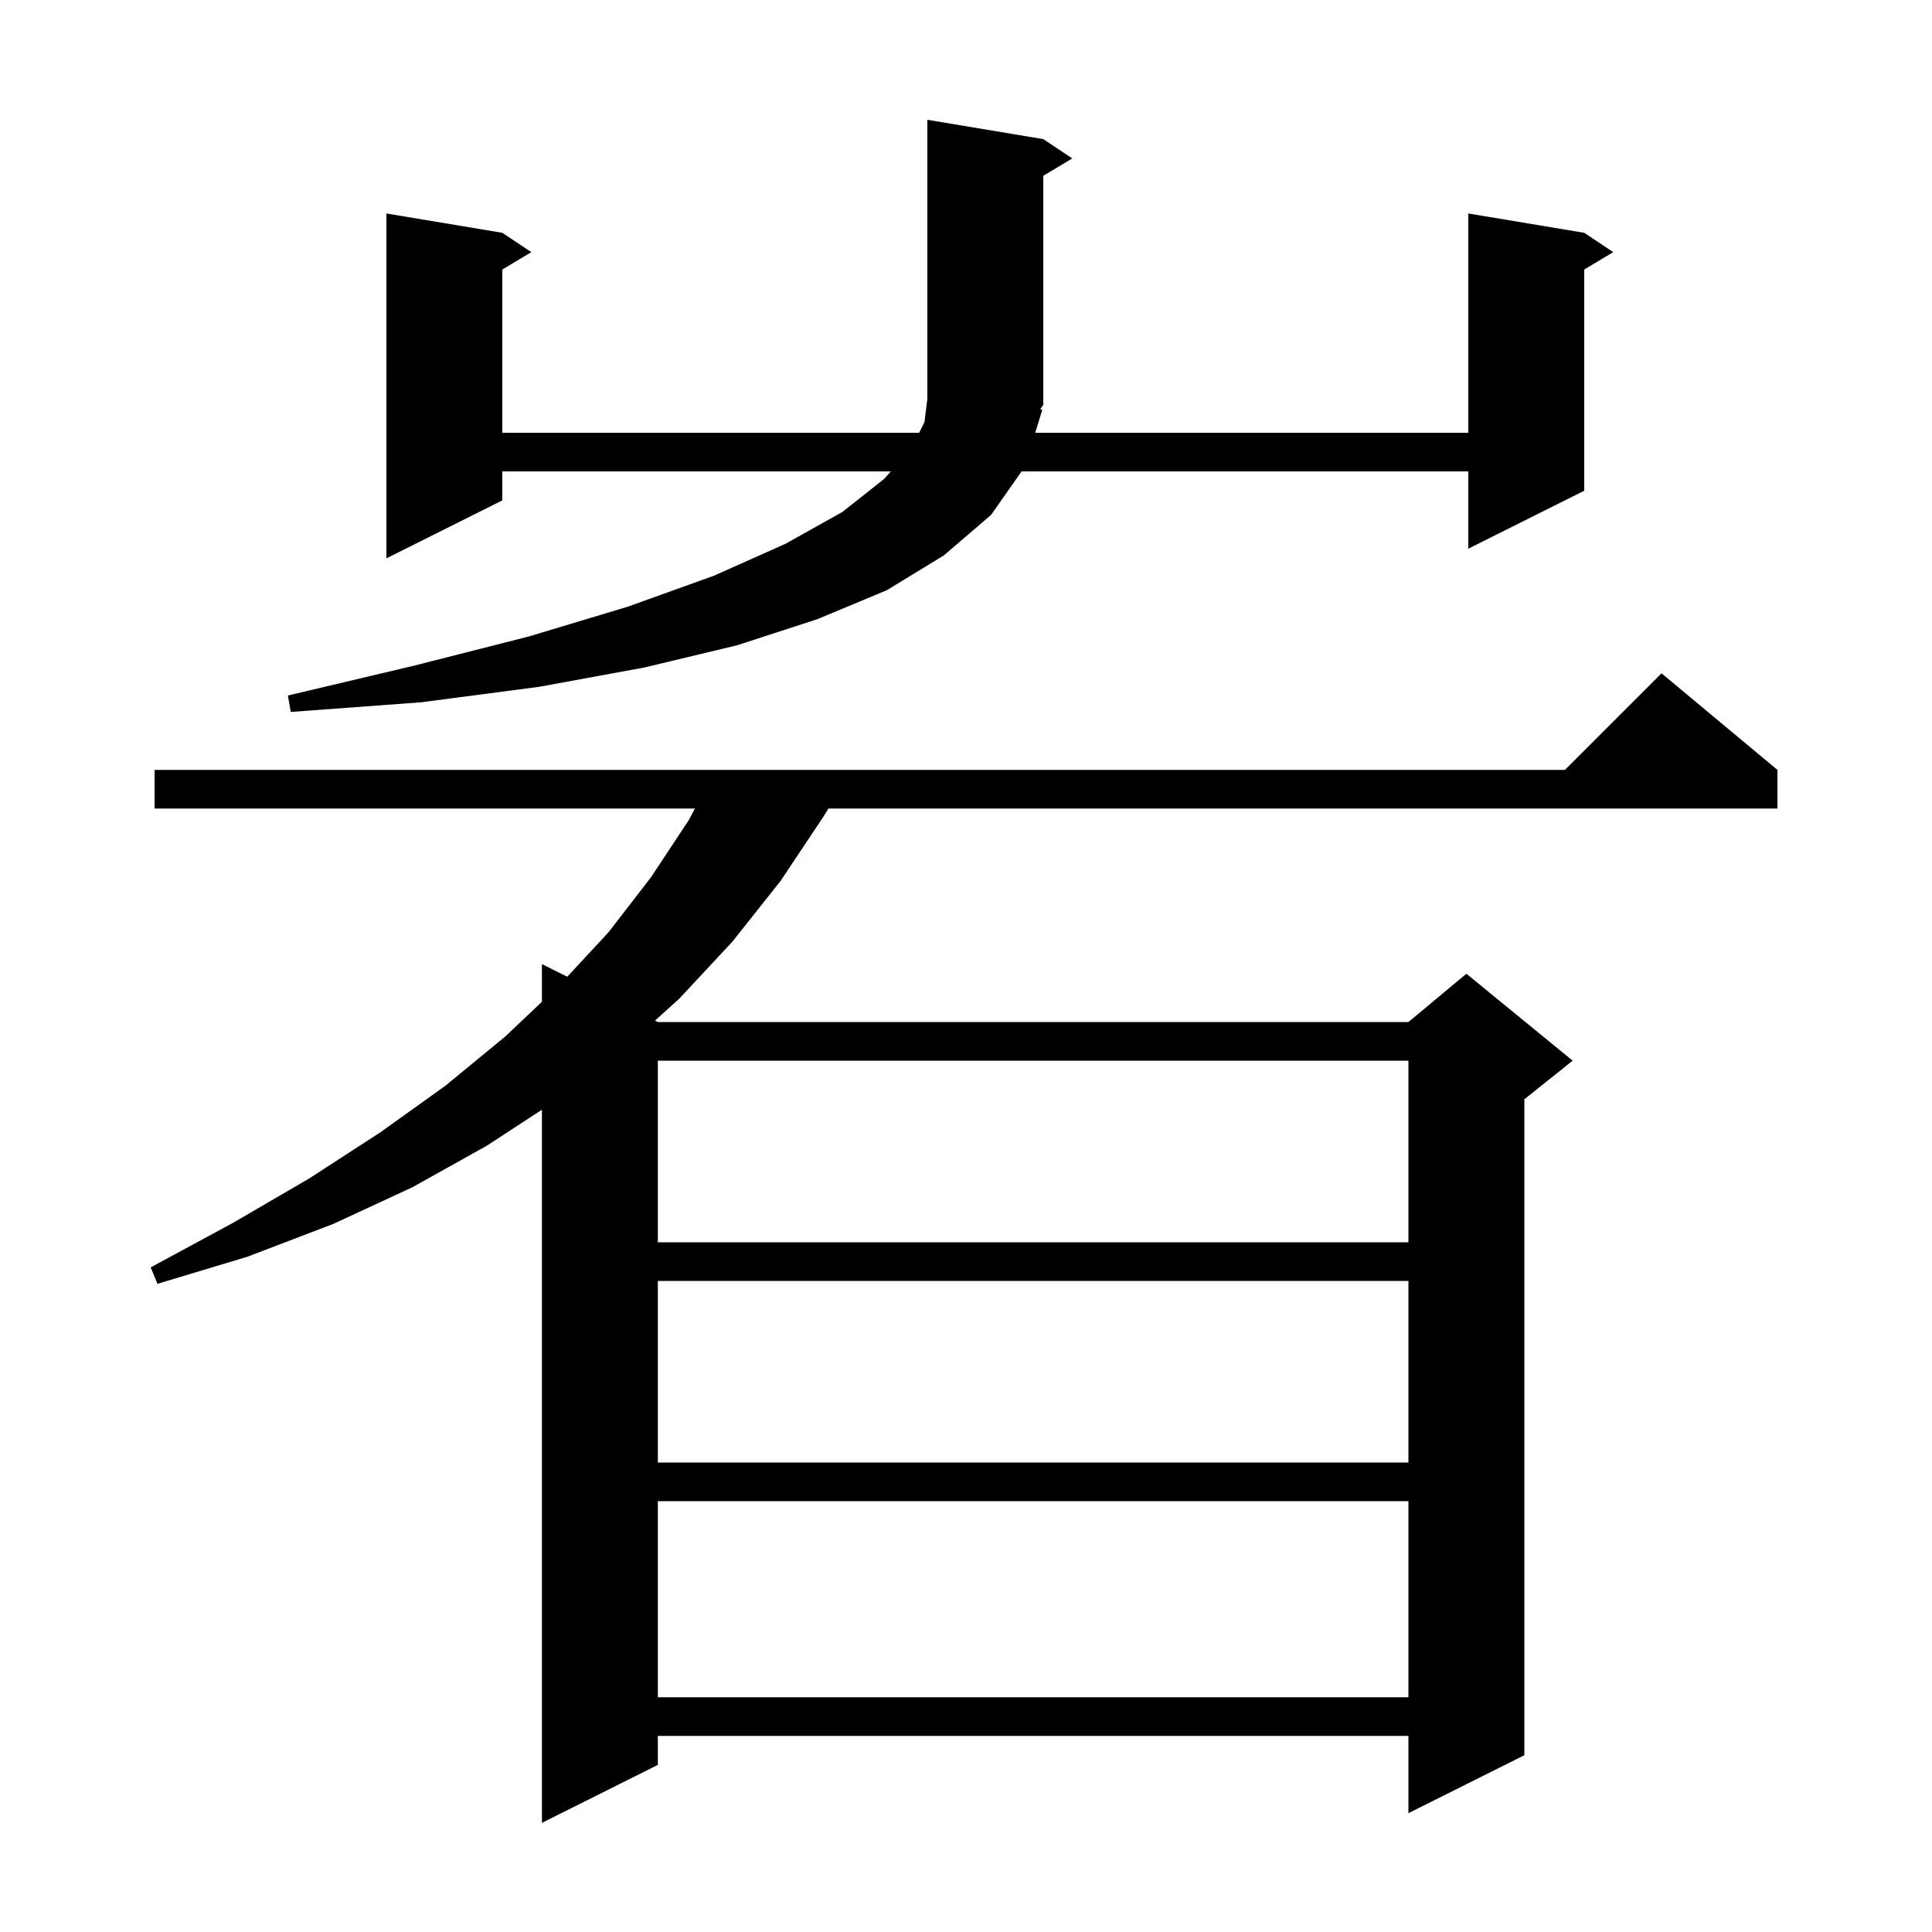 <svg xmlns="http://www.w3.org/2000/svg" xmlns:xlink="http://www.w3.org/1999/xlink" version="1.1" baseProfile="full" viewBox="0 0 200 200" width="200" height="200"><g fill="currentColor"><path d="M 184.0 79.7 L 184.0 83.7 L 85.759 83.7 L 85.2 84.6 L 80.8 91.2 L 75.8 97.5 L 70.3 103.4 L 67.803 105.651 L 68.1 105.8 L 145.8 105.8 L 151.8 100.8 L 162.8 109.8 L 157.8 113.8 L 157.8 181.7 L 145.8 187.7 L 145.8 179.7 L 68.1 179.7 L 68.1 182.7 L 56.1 188.7 L 56.1 114.879 L 50.4 118.6 L 42.7 122.9 L 34.5 126.7 L 25.6 130.1 L 16.3 132.9 L 15.6 131.2 L 24.1 126.6 L 32.0 122.0 L 39.4 117.2 L 46.1 112.4 L 52.3 107.3 L 56.1 103.704 L 56.1 99.8 L 58.724 101.112 L 63.0 96.5 L 67.4 90.8 L 71.3 84.9 L 71.938 83.7 L 16.0 83.7 L 16.0 79.7 L 162.0 79.7 L 172.0 69.7 Z M 68.1 155.4 L 68.1 175.7 L 145.8 175.7 L 145.8 155.4 Z M 68.1 132.6 L 68.1 151.4 L 145.8 151.4 L 145.8 132.6 Z M 68.1 109.8 L 68.1 128.6 L 145.8 128.6 L 145.8 109.8 Z M 107.9 42.4 L 107.168 44.8 L 152.0 44.8 L 152.0 22.1 L 164.0 24.1 L 167.0 26.1 L 164.0 27.9 L 164.0 50.8 L 152.0 56.8 L 152.0 48.8 L 105.75 48.8 L 102.6 53.3 L 97.7 57.5 L 91.8 61.1 L 84.6 64.1 L 76.3 66.8 L 66.7 69.1 L 55.8 71.1 L 43.6 72.7 L 30.1 73.7 L 29.8 72.0 L 42.9 68.9 L 54.7 65.9 L 65.0 62.8 L 73.9 59.6 L 81.3 56.3 L 87.2 53.0 L 91.5 49.6 L 92.223 48.8 L 52.0 48.8 L 52.0 51.8 L 40.0 57.8 L 40.0 22.1 L 52.0 24.1 L 55.0 26.1 L 52.0 27.9 L 52.0 44.8 L 95.15 44.8 L 95.7 43.7 L 96.0 41.3 L 96.0 12.4 L 108.0 14.4 L 111.0 16.4 L 108.0 18.2 L 108.0 41.9 L 107.68 42.38 Z "/></g></svg>